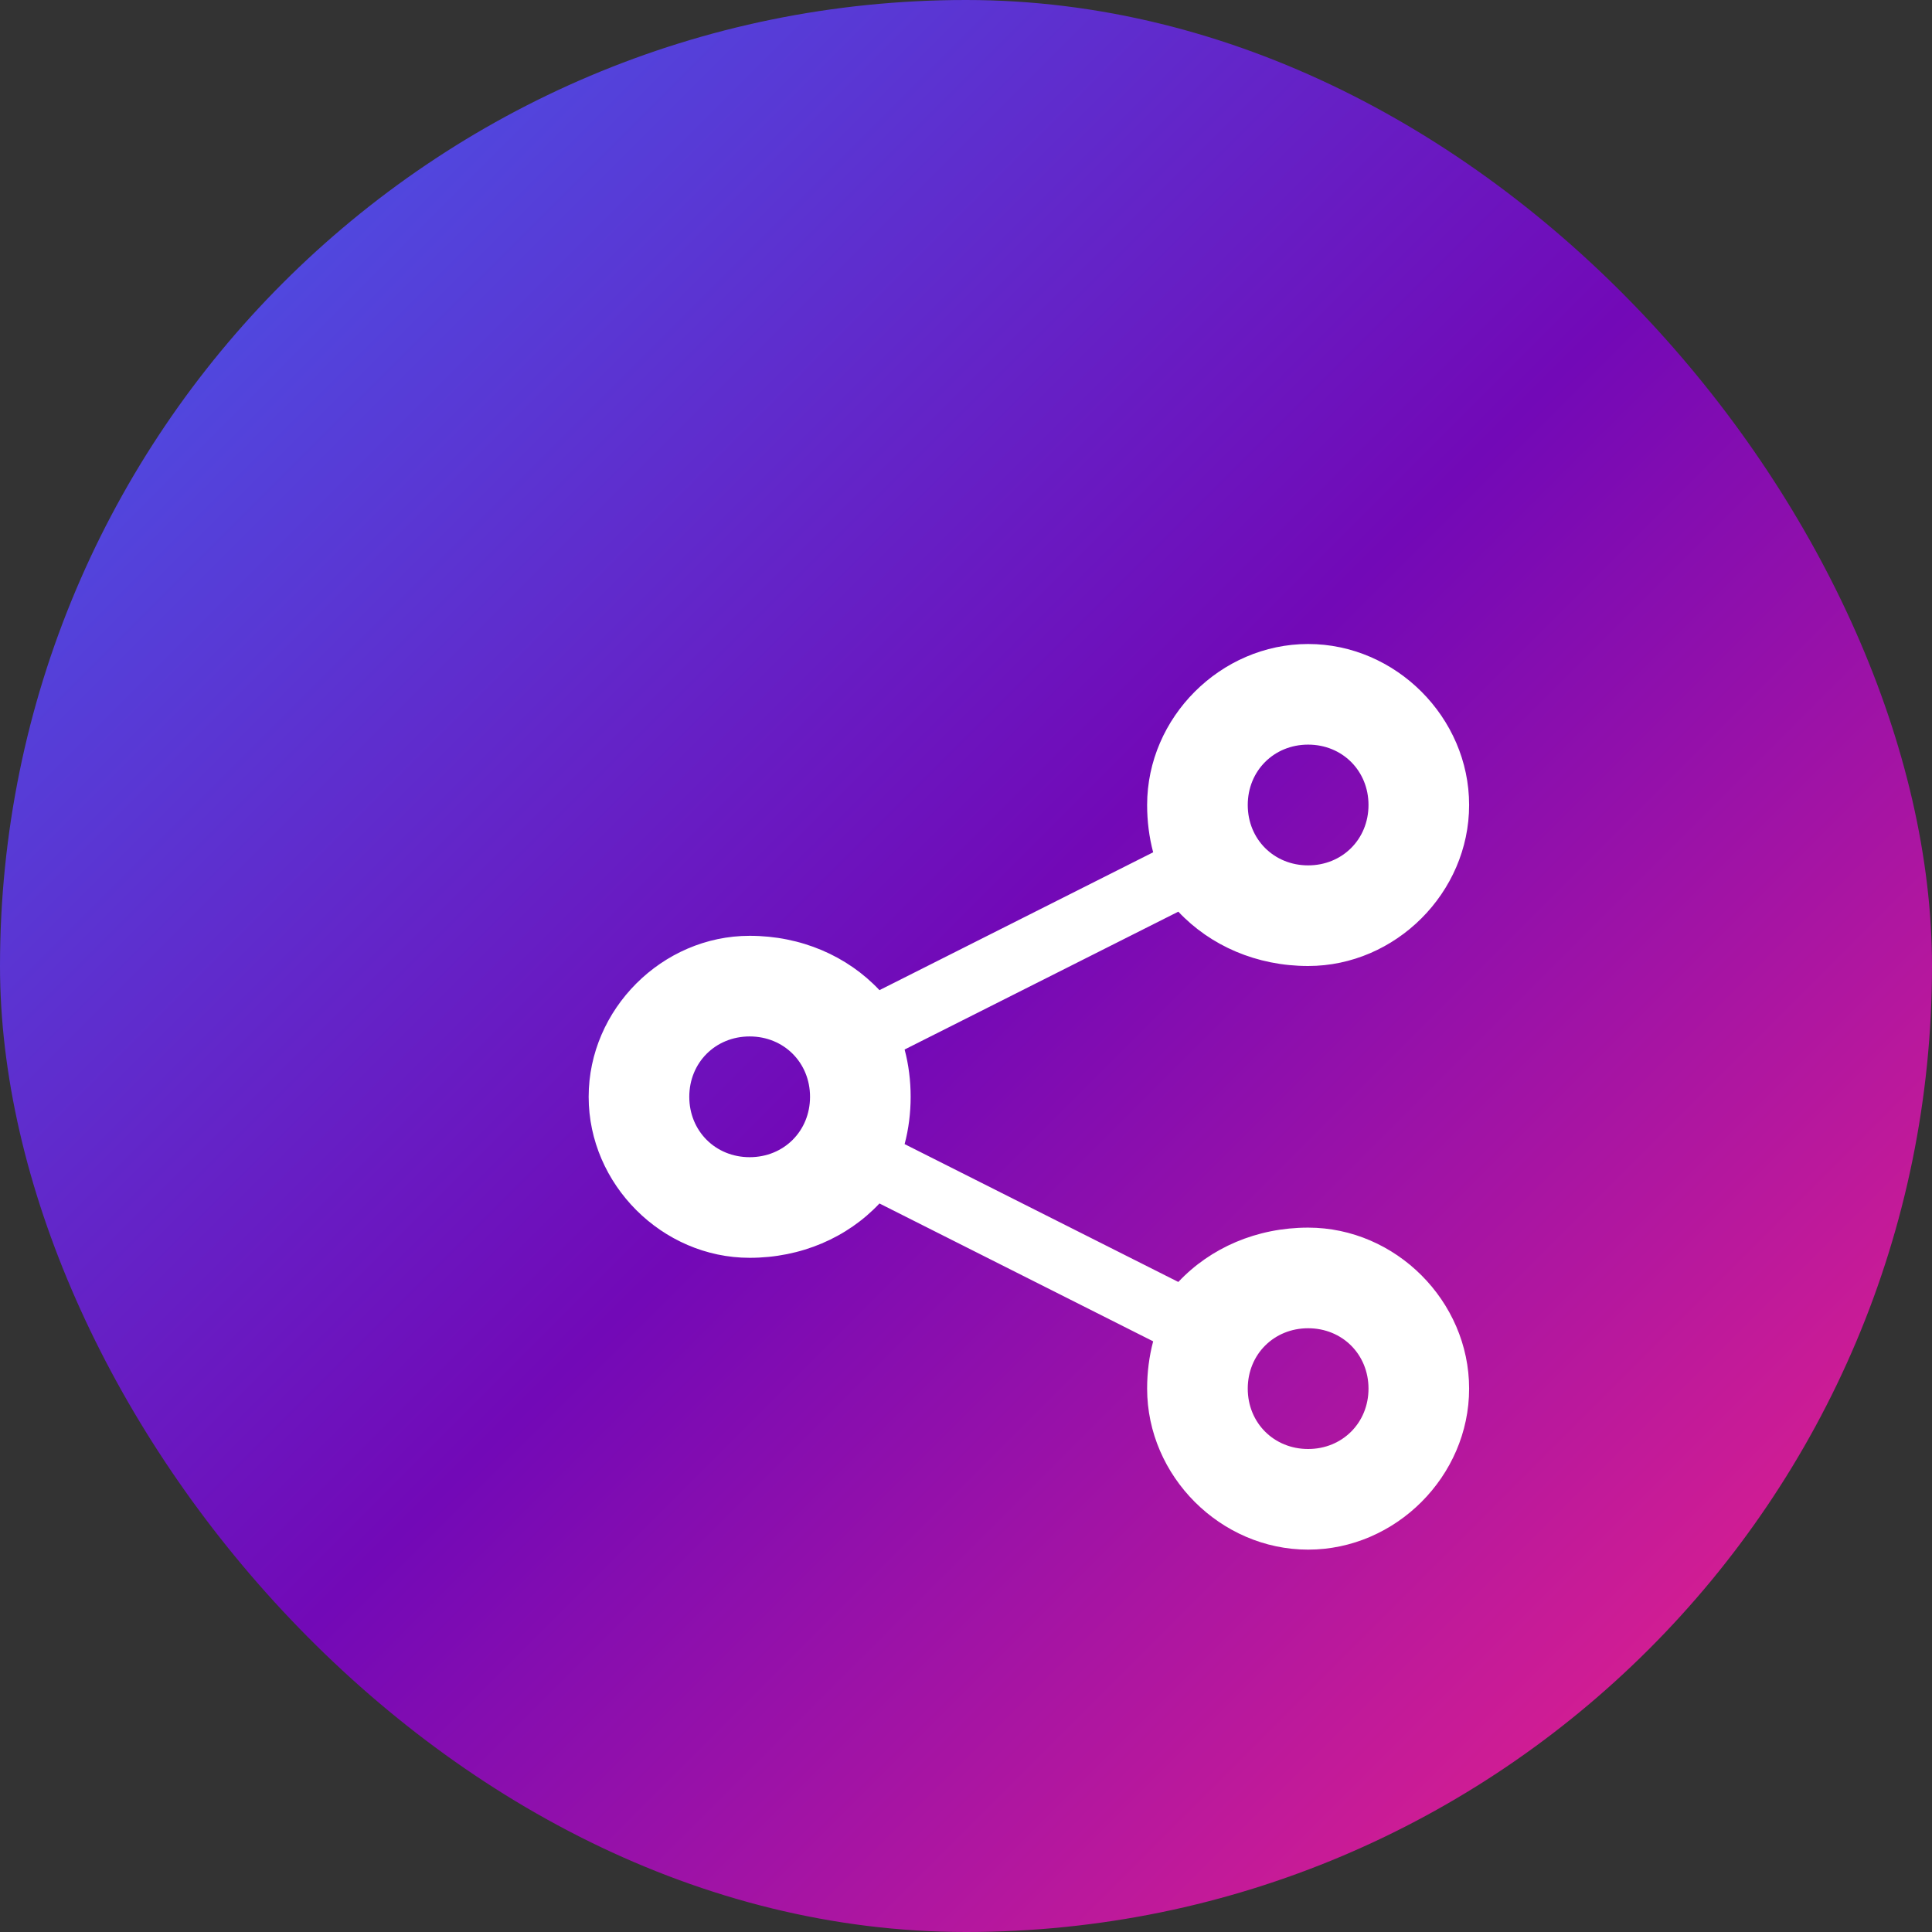 <?xml version="1.0" encoding="UTF-8"?>
<svg width="512" height="512" viewBox="0 0 512 512" fill="none" xmlns="http://www.w3.org/2000/svg">
  <rect x="0" y="0" width="512" height="512" fill="#333333" stroke="none"/>
  <rect width="512" height="512" rx="256" fill="url(#paint0_linear)"/>
  <path d="M346.667 170.667C323.467 170.667 304 190.133 304 213.333C304 217.6 304.533 221.867 305.6 225.867L233.067 262.4C224.533 253.333 212.267 248 198.667 248C175.467 248 156 267.467 156 290.667C156 313.867 175.467 333.333 198.667 333.333C212.267 333.333 224.533 328 233.067 318.933L305.6 355.467C304.533 359.467 304 363.733 304 368C304 391.2 323.467 410.667 346.667 410.667C369.867 410.667 389.333 391.2 389.333 368C389.333 344.8 369.867 325.333 346.667 325.333C333.067 325.333 320.8 330.667 312.267 339.733L239.733 303.2C240.8 299.2 241.333 294.933 241.333 290.667C241.333 286.4 240.8 282.133 239.733 278.133L312.267 241.6C320.8 250.667 333.067 256 346.667 256C369.867 256 389.333 236.533 389.333 213.333C389.333 190.133 369.867 170.667 346.667 170.667ZM346.667 384C337.6 384 330.667 377.067 330.667 368C330.667 358.933 337.6 352 346.667 352C355.733 352 362.667 358.933 362.667 368C362.667 377.067 355.733 384 346.667 384ZM346.667 229.333C337.6 229.333 330.667 222.4 330.667 213.333C330.667 204.267 337.6 197.333 346.667 197.333C355.733 197.333 362.667 204.267 362.667 213.333C362.667 222.4 355.733 229.333 346.667 229.333ZM198.667 306.667C189.6 306.667 182.667 299.733 182.667 290.667C182.667 281.6 189.6 274.667 198.667 274.667C207.733 274.667 214.667 281.6 214.667 290.667C214.667 299.733 207.733 306.667 198.667 306.667Z" fill="white"/>
  <defs>
    <linearGradient id="paint0_linear" x1="0" y1="0" x2="512" y2="512" gradientUnits="userSpaceOnUse">
      <stop stop-color="#4361EE"/>
      <stop offset="0.5" stop-color="#7209B7"/>
      <stop offset="1" stop-color="#F72585"/>
    </linearGradient>
  </defs>
</svg>

